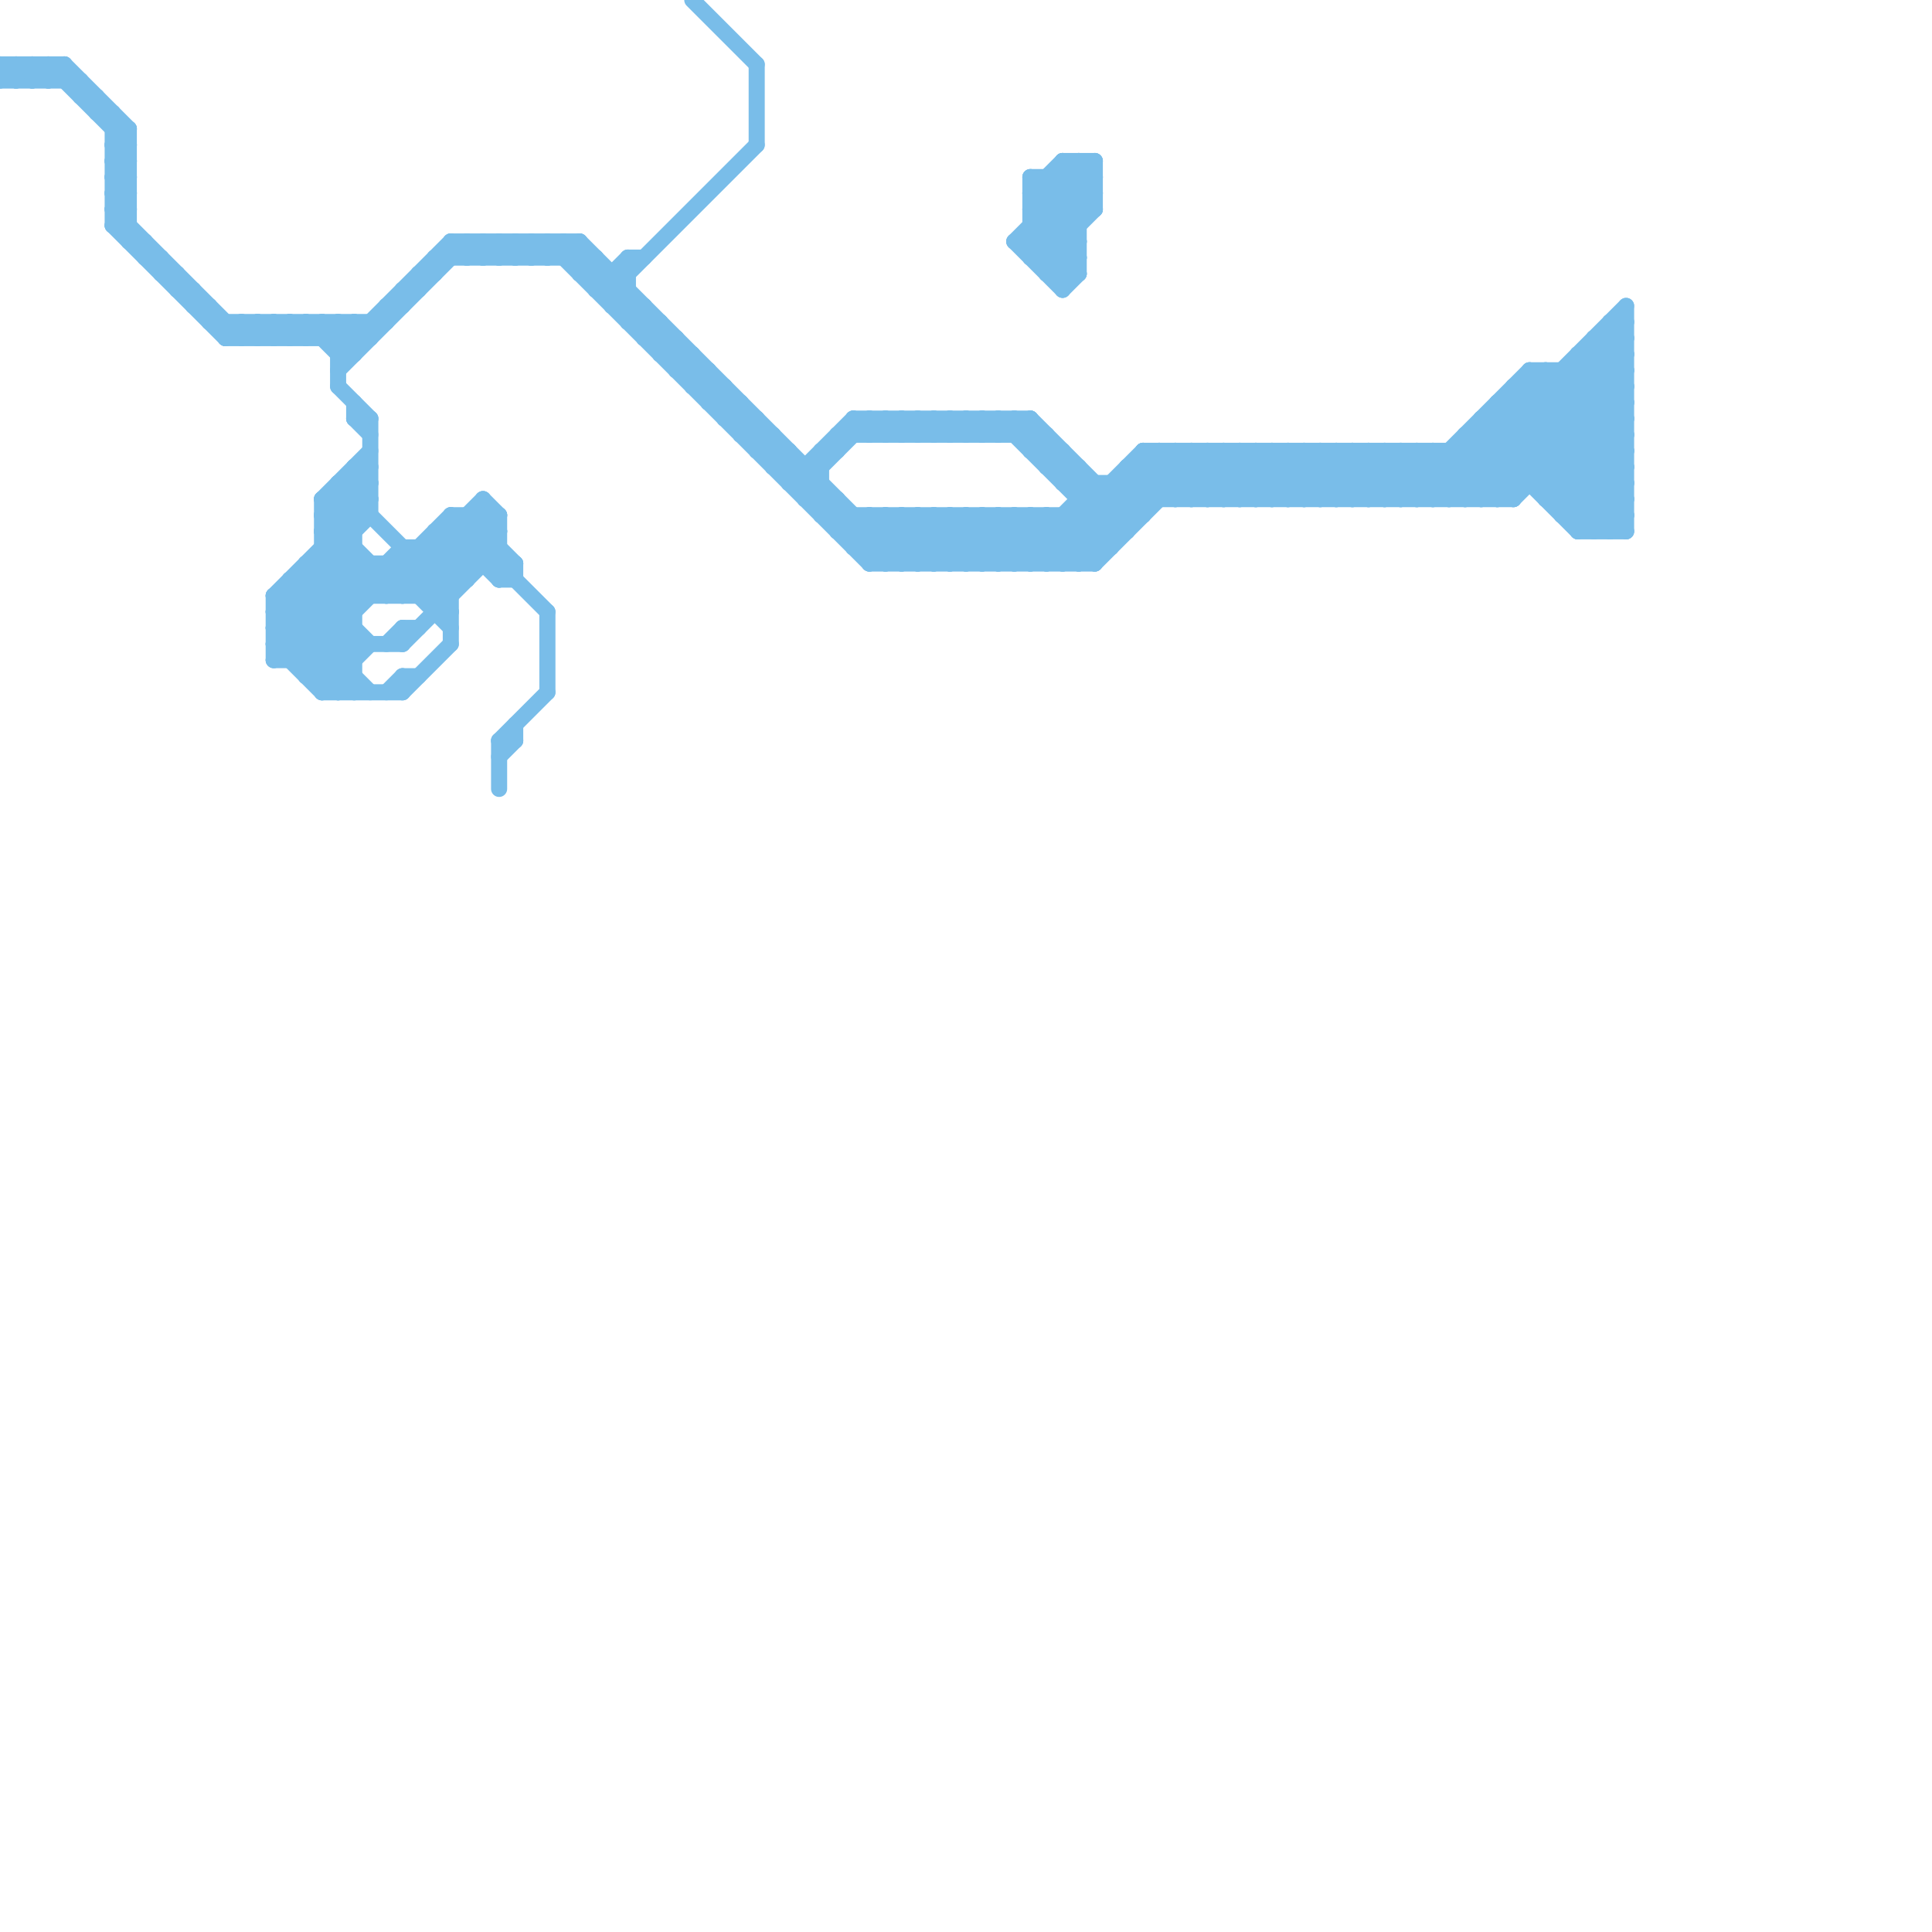 
<svg version="1.1" xmlns="http://www.w3.org/2000/svg" viewBox="0 0 120 120">
<style>line { stroke-width: 1; fill: none; stroke-linecap: round; stroke-linejoin: round; } .c0 { stroke: #79bde9 }</style><line class="c0" x1="63" y1="15" x2="68" y2="10"/><line class="c0" x1="79" y1="28" x2="82" y2="31"/><line class="c0" x1="73" y1="28" x2="76" y2="31"/><line class="c0" x1="66" y1="32" x2="68" y2="34"/><line class="c0" x1="58" y1="26" x2="59" y2="27"/><line class="c0" x1="19" y1="35" x2="19" y2="42"/><line class="c0" x1="24" y1="43" x2="25" y2="42"/><line class="c0" x1="81" y1="28" x2="84" y2="31"/><line class="c0" x1="53" y1="26" x2="53" y2="27"/><line class="c0" x1="60" y1="26" x2="61" y2="27"/><line class="c0" x1="20" y1="42" x2="22" y2="40"/><line class="c0" x1="37" y1="16" x2="37" y2="18"/><line class="c0" x1="32" y1="15" x2="32" y2="16"/><line class="c0" x1="17" y1="40" x2="25" y2="40"/><line class="c0" x1="67" y1="10" x2="68" y2="11"/><line class="c0" x1="26" y1="17" x2="26" y2="18"/><line class="c0" x1="64" y1="15" x2="68" y2="11"/><line class="c0" x1="55" y1="26" x2="56" y2="27"/><line class="c0" x1="92" y1="31" x2="101" y2="22"/><line class="c0" x1="1" y1="4" x2="2" y2="5"/><line class="c0" x1="25" y1="34" x2="31" y2="34"/><line class="c0" x1="75" y1="28" x2="75" y2="31"/><line class="c0" x1="52" y1="33" x2="53" y2="32"/><line class="c0" x1="28" y1="32" x2="34" y2="38"/><line class="c0" x1="7" y1="10" x2="8" y2="9"/><line class="c0" x1="98" y1="23" x2="101" y2="26"/><line class="c0" x1="37" y1="18" x2="39" y2="18"/><line class="c0" x1="25" y1="39" x2="25" y2="40"/><line class="c0" x1="61" y1="35" x2="64" y2="32"/><line class="c0" x1="95" y1="24" x2="101" y2="30"/><line class="c0" x1="86" y1="31" x2="89" y2="28"/><line class="c0" x1="53" y1="33" x2="54" y2="32"/><line class="c0" x1="59" y1="32" x2="59" y2="35"/><line class="c0" x1="20" y1="31" x2="23" y2="31"/><line class="c0" x1="91" y1="27" x2="94" y2="30"/><line class="c0" x1="27" y1="33" x2="31" y2="33"/><line class="c0" x1="18" y1="36" x2="29" y2="36"/><line class="c0" x1="36" y1="17" x2="37" y2="16"/><line class="c0" x1="19" y1="35" x2="22" y2="38"/><line class="c0" x1="52" y1="31" x2="52" y2="33"/><line class="c0" x1="5" y1="5" x2="5" y2="6"/><line class="c0" x1="81" y1="31" x2="84" y2="28"/><line class="c0" x1="7" y1="9" x2="8" y2="9"/><line class="c0" x1="90" y1="31" x2="101" y2="20"/><line class="c0" x1="26" y1="37" x2="31" y2="32"/><line class="c0" x1="64" y1="26" x2="64" y2="28"/><line class="c0" x1="2" y1="4" x2="2" y2="5"/><line class="c0" x1="46" y1="25" x2="46" y2="27"/><line class="c0" x1="34" y1="16" x2="35" y2="15"/><line class="c0" x1="13" y1="19" x2="13" y2="20"/><line class="c0" x1="24" y1="19" x2="25" y2="19"/><line class="c0" x1="71" y1="28" x2="71" y2="32"/><line class="c0" x1="68" y1="10" x2="68" y2="13"/><line class="c0" x1="34" y1="15" x2="54" y2="35"/><line class="c0" x1="21" y1="23" x2="29" y2="15"/><line class="c0" x1="8" y1="8" x2="8" y2="15"/><line class="c0" x1="48" y1="29" x2="51" y2="29"/><line class="c0" x1="42" y1="23" x2="43" y2="22"/><line class="c0" x1="65" y1="17" x2="67" y2="17"/><line class="c0" x1="71" y1="28" x2="101" y2="28"/><line class="c0" x1="77" y1="31" x2="80" y2="28"/><line class="c0" x1="78" y1="28" x2="78" y2="31"/><line class="c0" x1="92" y1="26" x2="92" y2="31"/><line class="c0" x1="7" y1="7" x2="7" y2="14"/><line class="c0" x1="27" y1="16" x2="27" y2="17"/><line class="c0" x1="59" y1="32" x2="62" y2="35"/><line class="c0" x1="100" y1="20" x2="101" y2="20"/><line class="c0" x1="7" y1="9" x2="8" y2="8"/><line class="c0" x1="98" y1="22" x2="101" y2="25"/><line class="c0" x1="25" y1="35" x2="28" y2="38"/><line class="c0" x1="31" y1="46" x2="32" y2="46"/><line class="c0" x1="57" y1="27" x2="58" y2="26"/><line class="c0" x1="28" y1="15" x2="29" y2="16"/><line class="c0" x1="92" y1="27" x2="98" y2="33"/><line class="c0" x1="32" y1="35" x2="32" y2="36"/><line class="c0" x1="20" y1="32" x2="23" y2="32"/><line class="c0" x1="91" y1="27" x2="101" y2="27"/><line class="c0" x1="3" y1="4" x2="3" y2="5"/><line class="c0" x1="0" y1="4" x2="0" y2="5"/><line class="c0" x1="20" y1="31" x2="22" y2="33"/><line class="c0" x1="67" y1="32" x2="69" y2="34"/><line class="c0" x1="51" y1="32" x2="71" y2="32"/><line class="c0" x1="98" y1="33" x2="101" y2="30"/><line class="c0" x1="19" y1="21" x2="20" y2="20"/><line class="c0" x1="101" y1="19" x2="101" y2="33"/><line class="c0" x1="36" y1="15" x2="56" y2="35"/><line class="c0" x1="65" y1="16" x2="68" y2="13"/><line class="c0" x1="75" y1="28" x2="78" y2="31"/><line class="c0" x1="69" y1="30" x2="69" y2="34"/><line class="c0" x1="21" y1="30" x2="23" y2="30"/><line class="c0" x1="42" y1="21" x2="42" y2="23"/><line class="c0" x1="95" y1="23" x2="95" y2="30"/><line class="c0" x1="37" y1="18" x2="39" y2="16"/><line class="c0" x1="61" y1="32" x2="61" y2="35"/><line class="c0" x1="92" y1="26" x2="99" y2="33"/><line class="c0" x1="80" y1="28" x2="80" y2="31"/><line class="c0" x1="39" y1="16" x2="39" y2="20"/><line class="c0" x1="0" y1="5" x2="5" y2="5"/><line class="c0" x1="19" y1="20" x2="21" y2="22"/><line class="c0" x1="7" y1="12" x2="8" y2="13"/><line class="c0" x1="79" y1="28" x2="79" y2="31"/><line class="c0" x1="52" y1="33" x2="70" y2="33"/><line class="c0" x1="97" y1="23" x2="101" y2="27"/><line class="c0" x1="31" y1="32" x2="31" y2="36"/><line class="c0" x1="62" y1="27" x2="63" y2="26"/><line class="c0" x1="30" y1="15" x2="31" y2="16"/><line class="c0" x1="56" y1="27" x2="57" y2="26"/><line class="c0" x1="96" y1="23" x2="101" y2="28"/><line class="c0" x1="100" y1="21" x2="101" y2="22"/><line class="c0" x1="17" y1="20" x2="18" y2="21"/><line class="c0" x1="51" y1="28" x2="51" y2="32"/><line class="c0" x1="0" y1="4" x2="1" y2="5"/><line class="c0" x1="22" y1="20" x2="23" y2="21"/><line class="c0" x1="10" y1="17" x2="11" y2="17"/><line class="c0" x1="74" y1="28" x2="74" y2="31"/><line class="c0" x1="99" y1="33" x2="101" y2="31"/><line class="c0" x1="45" y1="24" x2="45" y2="26"/><line class="c0" x1="53" y1="34" x2="69" y2="34"/><line class="c0" x1="22" y1="29" x2="22" y2="43"/><line class="c0" x1="19" y1="41" x2="28" y2="32"/><line class="c0" x1="17" y1="37" x2="23" y2="43"/><line class="c0" x1="12" y1="18" x2="12" y2="19"/><line class="c0" x1="76" y1="28" x2="76" y2="31"/><line class="c0" x1="66" y1="10" x2="68" y2="12"/><line class="c0" x1="94" y1="24" x2="101" y2="31"/><line class="c0" x1="17" y1="40" x2="20" y2="43"/><line class="c0" x1="44" y1="23" x2="44" y2="25"/><line class="c0" x1="62" y1="32" x2="62" y2="35"/><line class="c0" x1="11" y1="17" x2="11" y2="18"/><line class="c0" x1="49" y1="30" x2="51" y2="30"/><line class="c0" x1="63" y1="26" x2="63" y2="27"/><line class="c0" x1="78" y1="28" x2="81" y2="31"/><line class="c0" x1="64" y1="12" x2="68" y2="12"/><line class="c0" x1="98" y1="33" x2="101" y2="33"/><line class="c0" x1="51" y1="32" x2="52" y2="31"/><line class="c0" x1="20" y1="20" x2="22" y2="22"/><line class="c0" x1="64" y1="32" x2="64" y2="35"/><line class="c0" x1="31" y1="46" x2="31" y2="49"/><line class="c0" x1="80" y1="28" x2="83" y2="31"/><line class="c0" x1="7" y1="14" x2="14" y2="21"/><line class="c0" x1="97" y1="31" x2="101" y2="27"/><line class="c0" x1="87" y1="31" x2="95" y2="23"/><line class="c0" x1="6" y1="6" x2="6" y2="7"/><line class="c0" x1="87" y1="28" x2="87" y2="31"/><line class="c0" x1="5" y1="6" x2="6" y2="6"/><line class="c0" x1="39" y1="20" x2="40" y2="19"/><line class="c0" x1="94" y1="25" x2="101" y2="32"/><line class="c0" x1="65" y1="27" x2="65" y2="29"/><line class="c0" x1="17" y1="38" x2="23" y2="32"/><line class="c0" x1="7" y1="11" x2="8" y2="12"/><line class="c0" x1="25" y1="18" x2="25" y2="19"/><line class="c0" x1="89" y1="28" x2="89" y2="31"/><line class="c0" x1="73" y1="31" x2="76" y2="28"/><line class="c0" x1="64" y1="12" x2="67" y2="15"/><line class="c0" x1="64" y1="14" x2="67" y2="17"/><line class="c0" x1="30" y1="31" x2="31" y2="32"/><line class="c0" x1="19" y1="35" x2="32" y2="35"/><line class="c0" x1="57" y1="32" x2="57" y2="35"/><line class="c0" x1="17" y1="41" x2="23" y2="35"/><line class="c0" x1="26" y1="34" x2="28" y2="36"/><line class="c0" x1="28" y1="32" x2="28" y2="40"/><line class="c0" x1="63" y1="27" x2="64" y2="26"/><line class="c0" x1="18" y1="21" x2="19" y2="20"/><line class="c0" x1="59" y1="26" x2="59" y2="27"/><line class="c0" x1="77" y1="28" x2="77" y2="31"/><line class="c0" x1="74" y1="28" x2="77" y2="31"/><line class="c0" x1="53" y1="26" x2="54" y2="27"/><line class="c0" x1="20" y1="43" x2="23" y2="40"/><line class="c0" x1="31" y1="36" x2="32" y2="36"/><line class="c0" x1="98" y1="32" x2="101" y2="29"/><line class="c0" x1="14" y1="21" x2="23" y2="21"/><line class="c0" x1="15" y1="20" x2="15" y2="21"/><line class="c0" x1="61" y1="32" x2="64" y2="35"/><line class="c0" x1="28" y1="32" x2="31" y2="32"/><line class="c0" x1="54" y1="26" x2="54" y2="27"/><line class="c0" x1="98" y1="22" x2="98" y2="33"/><line class="c0" x1="59" y1="35" x2="62" y2="32"/><line class="c0" x1="33" y1="16" x2="34" y2="15"/><line class="c0" x1="20" y1="34" x2="23" y2="37"/><line class="c0" x1="19" y1="42" x2="22" y2="39"/><line class="c0" x1="29" y1="32" x2="29" y2="36"/><line class="c0" x1="62" y1="32" x2="65" y2="35"/><line class="c0" x1="35" y1="16" x2="36" y2="15"/><line class="c0" x1="15" y1="20" x2="16" y2="21"/><line class="c0" x1="66" y1="10" x2="66" y2="18"/><line class="c0" x1="20" y1="31" x2="20" y2="43"/><line class="c0" x1="54" y1="35" x2="57" y2="32"/><line class="c0" x1="22" y1="25" x2="22" y2="26"/><line class="c0" x1="93" y1="25" x2="93" y2="31"/><line class="c0" x1="1" y1="5" x2="2" y2="4"/><line class="c0" x1="88" y1="28" x2="88" y2="31"/><line class="c0" x1="16" y1="21" x2="17" y2="20"/><line class="c0" x1="56" y1="35" x2="59" y2="32"/><line class="c0" x1="64" y1="11" x2="68" y2="11"/><line class="c0" x1="43" y1="22" x2="43" y2="24"/><line class="c0" x1="64" y1="13" x2="68" y2="13"/><line class="c0" x1="63" y1="26" x2="70" y2="33"/><line class="c0" x1="54" y1="32" x2="54" y2="35"/><line class="c0" x1="90" y1="28" x2="90" y2="31"/><line class="c0" x1="74" y1="31" x2="77" y2="28"/><line class="c0" x1="30" y1="31" x2="30" y2="35"/><line class="c0" x1="93" y1="25" x2="101" y2="25"/><line class="c0" x1="32" y1="15" x2="33" y2="16"/><line class="c0" x1="95" y1="23" x2="101" y2="29"/><line class="c0" x1="58" y1="32" x2="58" y2="35"/><line class="c0" x1="76" y1="31" x2="79" y2="28"/><line class="c0" x1="66" y1="35" x2="73" y2="28"/><line class="c0" x1="60" y1="32" x2="60" y2="35"/><line class="c0" x1="26" y1="17" x2="27" y2="17"/><line class="c0" x1="30" y1="16" x2="31" y2="15"/><line class="c0" x1="64" y1="11" x2="67" y2="14"/><line class="c0" x1="33" y1="15" x2="33" y2="16"/><line class="c0" x1="64" y1="13" x2="67" y2="16"/><line class="c0" x1="69" y1="30" x2="71" y2="32"/><line class="c0" x1="61" y1="26" x2="61" y2="27"/><line class="c0" x1="30" y1="32" x2="31" y2="33"/><line class="c0" x1="76" y1="28" x2="79" y2="31"/><line class="c0" x1="68" y1="35" x2="75" y2="28"/><line class="c0" x1="42" y1="23" x2="44" y2="23"/><line class="c0" x1="93" y1="26" x2="100" y2="33"/><line class="c0" x1="47" y1="4" x2="47" y2="9"/><line class="c0" x1="17" y1="39" x2="21" y2="43"/><line class="c0" x1="99" y1="22" x2="101" y2="24"/><line class="c0" x1="20" y1="33" x2="24" y2="37"/><line class="c0" x1="31" y1="36" x2="32" y2="35"/><line class="c0" x1="96" y1="31" x2="101" y2="31"/><line class="c0" x1="50" y1="29" x2="50" y2="31"/><line class="c0" x1="62" y1="26" x2="62" y2="27"/><line class="c0" x1="77" y1="28" x2="80" y2="31"/><line class="c0" x1="56" y1="26" x2="56" y2="27"/><line class="c0" x1="24" y1="40" x2="25" y2="39"/><line class="c0" x1="23" y1="20" x2="23" y2="21"/><line class="c0" x1="49" y1="28" x2="49" y2="30"/><line class="c0" x1="64" y1="32" x2="67" y2="35"/><line class="c0" x1="65" y1="32" x2="65" y2="35"/><line class="c0" x1="18" y1="36" x2="22" y2="40"/><line class="c0" x1="62" y1="35" x2="65" y2="32"/><line class="c0" x1="24" y1="37" x2="30" y2="31"/><line class="c0" x1="16" y1="20" x2="16" y2="21"/><line class="c0" x1="53" y1="26" x2="64" y2="26"/><line class="c0" x1="99" y1="21" x2="101" y2="23"/><line class="c0" x1="2" y1="4" x2="3" y2="5"/><line class="c0" x1="92" y1="26" x2="101" y2="26"/><line class="c0" x1="87" y1="28" x2="90" y2="31"/><line class="c0" x1="36" y1="15" x2="36" y2="17"/><line class="c0" x1="25" y1="42" x2="26" y2="42"/><line class="c0" x1="18" y1="20" x2="18" y2="21"/><line class="c0" x1="57" y1="35" x2="60" y2="32"/><line class="c0" x1="13" y1="20" x2="24" y2="20"/><line class="c0" x1="26" y1="34" x2="26" y2="37"/><line class="c0" x1="88" y1="28" x2="91" y2="31"/><line class="c0" x1="7" y1="13" x2="8" y2="13"/><line class="c0" x1="54" y1="32" x2="57" y2="35"/><line class="c0" x1="90" y1="28" x2="93" y2="31"/><line class="c0" x1="29" y1="32" x2="32" y2="35"/><line class="c0" x1="65" y1="32" x2="68" y2="35"/><line class="c0" x1="39" y1="20" x2="41" y2="20"/><line class="c0" x1="35" y1="15" x2="35" y2="16"/><line class="c0" x1="67" y1="35" x2="74" y2="28"/><line class="c0" x1="94" y1="31" x2="101" y2="24"/><line class="c0" x1="58" y1="32" x2="61" y2="35"/><line class="c0" x1="96" y1="30" x2="101" y2="25"/><line class="c0" x1="31" y1="16" x2="32" y2="15"/><line class="c0" x1="7" y1="13" x2="15" y2="21"/><line class="c0" x1="52" y1="27" x2="65" y2="27"/><line class="c0" x1="60" y1="32" x2="63" y2="35"/><line class="c0" x1="21" y1="30" x2="28" y2="37"/><line class="c0" x1="14" y1="21" x2="15" y2="20"/><line class="c0" x1="64" y1="16" x2="67" y2="16"/><line class="c0" x1="63" y1="15" x2="67" y2="15"/><line class="c0" x1="66" y1="30" x2="67" y2="29"/><line class="c0" x1="17" y1="37" x2="17" y2="41"/><line class="c0" x1="41" y1="22" x2="42" y2="21"/><line class="c0" x1="27" y1="38" x2="28" y2="38"/><line class="c0" x1="27" y1="33" x2="27" y2="38"/><line class="c0" x1="51" y1="28" x2="52" y2="28"/><line class="c0" x1="67" y1="10" x2="67" y2="17"/><line class="c0" x1="10" y1="16" x2="10" y2="17"/><line class="c0" x1="20" y1="43" x2="25" y2="43"/><line class="c0" x1="41" y1="22" x2="43" y2="22"/><line class="c0" x1="43" y1="24" x2="44" y2="23"/><line class="c0" x1="17" y1="37" x2="28" y2="37"/><line class="c0" x1="29" y1="16" x2="30" y2="15"/><line class="c0" x1="29" y1="15" x2="29" y2="16"/><line class="c0" x1="38" y1="18" x2="47" y2="9"/><line class="c0" x1="40" y1="21" x2="41" y2="20"/><line class="c0" x1="39" y1="16" x2="40" y2="16"/><line class="c0" x1="43" y1="24" x2="45" y2="24"/><line class="c0" x1="66" y1="28" x2="66" y2="30"/><line class="c0" x1="21" y1="22" x2="28" y2="15"/><line class="c0" x1="31" y1="15" x2="31" y2="16"/><line class="c0" x1="18" y1="37" x2="22" y2="41"/><line class="c0" x1="7" y1="13" x2="8" y2="12"/><line class="c0" x1="40" y1="21" x2="42" y2="21"/><line class="c0" x1="58" y1="27" x2="59" y2="26"/><line class="c0" x1="28" y1="33" x2="31" y2="36"/><line class="c0" x1="23" y1="35" x2="23" y2="37"/><line class="c0" x1="8" y1="15" x2="9" y2="15"/><line class="c0" x1="24" y1="19" x2="24" y2="20"/><line class="c0" x1="60" y1="27" x2="61" y2="26"/><line class="c0" x1="65" y1="17" x2="67" y2="15"/><line class="c0" x1="65" y1="11" x2="67" y2="13"/><line class="c0" x1="34" y1="38" x2="34" y2="43"/><line class="c0" x1="60" y1="26" x2="60" y2="27"/><line class="c0" x1="67" y1="29" x2="67" y2="35"/><line class="c0" x1="83" y1="31" x2="86" y2="28"/><line class="c0" x1="20" y1="34" x2="22" y2="34"/><line class="c0" x1="25" y1="37" x2="30" y2="32"/><line class="c0" x1="20" y1="31" x2="23" y2="28"/><line class="c0" x1="20" y1="33" x2="23" y2="30"/><line class="c0" x1="7" y1="12" x2="8" y2="12"/><line class="c0" x1="32" y1="16" x2="33" y2="15"/><line class="c0" x1="22" y1="26" x2="23" y2="27"/><line class="c0" x1="7" y1="14" x2="8" y2="14"/><line class="c0" x1="70" y1="29" x2="70" y2="33"/><line class="c0" x1="55" y1="27" x2="56" y2="26"/><line class="c0" x1="20" y1="21" x2="21" y2="20"/><line class="c0" x1="55" y1="26" x2="55" y2="27"/><line class="c0" x1="70" y1="30" x2="71" y2="31"/><line class="c0" x1="1" y1="4" x2="1" y2="5"/><line class="c0" x1="9" y1="15" x2="9" y2="16"/><line class="c0" x1="22" y1="29" x2="23" y2="30"/><line class="c0" x1="15" y1="21" x2="16" y2="20"/><line class="c0" x1="56" y1="32" x2="56" y2="35"/><line class="c0" x1="62" y1="26" x2="69" y2="33"/><line class="c0" x1="6" y1="7" x2="7" y2="7"/><line class="c0" x1="20" y1="33" x2="22" y2="33"/><line class="c0" x1="53" y1="34" x2="55" y2="32"/><line class="c0" x1="58" y1="26" x2="58" y2="27"/><line class="c0" x1="71" y1="28" x2="74" y2="31"/><line class="c0" x1="31" y1="47" x2="32" y2="46"/><line class="c0" x1="94" y1="24" x2="94" y2="31"/><line class="c0" x1="27" y1="37" x2="31" y2="33"/><line class="c0" x1="7" y1="9" x2="8" y2="10"/><line class="c0" x1="18" y1="41" x2="25" y2="34"/><line class="c0" x1="65" y1="29" x2="66" y2="28"/><line class="c0" x1="4" y1="4" x2="8" y2="8"/><line class="c0" x1="11" y1="18" x2="12" y2="18"/><line class="c0" x1="82" y1="28" x2="82" y2="31"/><line class="c0" x1="24" y1="35" x2="24" y2="37"/><line class="c0" x1="38" y1="17" x2="38" y2="19"/><line class="c0" x1="97" y1="32" x2="101" y2="28"/><line class="c0" x1="52" y1="27" x2="52" y2="28"/><line class="c0" x1="66" y1="30" x2="101" y2="30"/><line class="c0" x1="66" y1="17" x2="67" y2="16"/><line class="c0" x1="40" y1="19" x2="40" y2="21"/><line class="c0" x1="64" y1="28" x2="65" y2="27"/><line class="c0" x1="7" y1="12" x2="8" y2="11"/><line class="c0" x1="22" y1="26" x2="23" y2="26"/><line class="c0" x1="63" y1="32" x2="66" y2="35"/><line class="c0" x1="7" y1="14" x2="8" y2="13"/><line class="c0" x1="64" y1="26" x2="70" y2="32"/><line class="c0" x1="49" y1="30" x2="53" y2="26"/><line class="c0" x1="25" y1="43" x2="28" y2="40"/><line class="c0" x1="63" y1="15" x2="66" y2="18"/><line class="c0" x1="98" y1="22" x2="101" y2="22"/><line class="c0" x1="67" y1="31" x2="94" y2="31"/><line class="c0" x1="99" y1="21" x2="99" y2="33"/><line class="c0" x1="22" y1="29" x2="23" y2="29"/><line class="c0" x1="50" y1="30" x2="54" y2="26"/><line class="c0" x1="20" y1="32" x2="23" y2="29"/><line class="c0" x1="25" y1="39" x2="26" y2="39"/><line class="c0" x1="7" y1="11" x2="8" y2="11"/><line class="c0" x1="72" y1="28" x2="72" y2="31"/><line class="c0" x1="21" y1="24" x2="23" y2="26"/><line class="c0" x1="97" y1="32" x2="101" y2="32"/><line class="c0" x1="88" y1="31" x2="96" y2="23"/><line class="c0" x1="21" y1="31" x2="22" y2="32"/><line class="c0" x1="97" y1="23" x2="97" y2="32"/><line class="c0" x1="36" y1="17" x2="39" y2="17"/><line class="c0" x1="25" y1="42" x2="25" y2="43"/><line class="c0" x1="56" y1="32" x2="59" y2="35"/><line class="c0" x1="48" y1="27" x2="48" y2="29"/><line class="c0" x1="46" y1="27" x2="47" y2="26"/><line class="c0" x1="23" y1="26" x2="23" y2="32"/><line class="c0" x1="100" y1="20" x2="101" y2="21"/><line class="c0" x1="0" y1="4" x2="4" y2="4"/><line class="c0" x1="91" y1="31" x2="101" y2="21"/><line class="c0" x1="63" y1="35" x2="68" y2="30"/><line class="c0" x1="46" y1="27" x2="48" y2="27"/><line class="c0" x1="48" y1="29" x2="49" y2="28"/><line class="c0" x1="66" y1="10" x2="68" y2="10"/><line class="c0" x1="35" y1="15" x2="55" y2="35"/><line class="c0" x1="89" y1="28" x2="92" y2="31"/><line class="c0" x1="25" y1="18" x2="26" y2="18"/><line class="c0" x1="45" y1="26" x2="46" y2="25"/><line class="c0" x1="83" y1="28" x2="83" y2="31"/><line class="c0" x1="22" y1="20" x2="22" y2="22"/><line class="c0" x1="59" y1="26" x2="60" y2="27"/><line class="c0" x1="64" y1="15" x2="66" y2="17"/><line class="c0" x1="43" y1="0" x2="47" y2="4"/><line class="c0" x1="45" y1="26" x2="47" y2="26"/><line class="c0" x1="27" y1="34" x2="29" y2="36"/><line class="c0" x1="85" y1="28" x2="85" y2="31"/><line class="c0" x1="61" y1="26" x2="62" y2="27"/><line class="c0" x1="93" y1="31" x2="101" y2="23"/><line class="c0" x1="4" y1="4" x2="4" y2="5"/><line class="c0" x1="100" y1="20" x2="100" y2="33"/><line class="c0" x1="47" y1="28" x2="49" y2="28"/><line class="c0" x1="44" y1="25" x2="45" y2="24"/><line class="c0" x1="70" y1="29" x2="72" y2="31"/><line class="c0" x1="89" y1="31" x2="101" y2="19"/><line class="c0" x1="54" y1="26" x2="55" y2="27"/><line class="c0" x1="68" y1="30" x2="68" y2="35"/><line class="c0" x1="31" y1="46" x2="34" y2="43"/><line class="c0" x1="33" y1="15" x2="34" y2="16"/><line class="c0" x1="44" y1="25" x2="46" y2="25"/><line class="c0" x1="59" y1="27" x2="60" y2="26"/><line class="c0" x1="56" y1="26" x2="57" y2="27"/><line class="c0" x1="21" y1="22" x2="22" y2="22"/><line class="c0" x1="66" y1="18" x2="67" y2="17"/><line class="c0" x1="54" y1="34" x2="56" y2="32"/><line class="c0" x1="55" y1="32" x2="55" y2="35"/><line class="c0" x1="12" y1="19" x2="13" y2="19"/><line class="c0" x1="94" y1="24" x2="101" y2="24"/><line class="c0" x1="7" y1="11" x2="8" y2="10"/><line class="c0" x1="61" y1="27" x2="62" y2="26"/><line class="c0" x1="96" y1="31" x2="101" y2="26"/><line class="c0" x1="9" y1="16" x2="10" y2="16"/><line class="c0" x1="25" y1="40" x2="31" y2="34"/><line class="c0" x1="20" y1="32" x2="25" y2="37"/><line class="c0" x1="17" y1="39" x2="22" y2="39"/><line class="c0" x1="27" y1="33" x2="29" y2="35"/><line class="c0" x1="17" y1="41" x2="22" y2="41"/><line class="c0" x1="20" y1="35" x2="22" y2="37"/><line class="c0" x1="57" y1="26" x2="57" y2="27"/><line class="c0" x1="96" y1="23" x2="96" y2="31"/><line class="c0" x1="72" y1="28" x2="75" y2="31"/><line class="c0" x1="57" y1="32" x2="60" y2="35"/><line class="c0" x1="93" y1="25" x2="101" y2="33"/><line class="c0" x1="19" y1="42" x2="22" y2="42"/><line class="c0" x1="73" y1="28" x2="73" y2="31"/><line class="c0" x1="17" y1="37" x2="23" y2="31"/><line class="c0" x1="82" y1="31" x2="85" y2="28"/><line class="c0" x1="16" y1="20" x2="17" y2="21"/><line class="c0" x1="54" y1="35" x2="68" y2="35"/><line class="c0" x1="17" y1="21" x2="18" y2="20"/><line class="c0" x1="66" y1="32" x2="66" y2="35"/><line class="c0" x1="54" y1="27" x2="55" y2="26"/><line class="c0" x1="18" y1="20" x2="19" y2="21"/><line class="c0" x1="0" y1="5" x2="1" y2="4"/><line class="c0" x1="47" y1="28" x2="48" y2="27"/><line class="c0" x1="82" y1="28" x2="85" y2="31"/><line class="c0" x1="17" y1="39" x2="22" y2="34"/><line class="c0" x1="84" y1="28" x2="84" y2="31"/><line class="c0" x1="2" y1="5" x2="3" y2="4"/><line class="c0" x1="28" y1="15" x2="36" y2="15"/><line class="c0" x1="64" y1="11" x2="64" y2="16"/><line class="c0" x1="95" y1="23" x2="101" y2="23"/><line class="c0" x1="86" y1="28" x2="86" y2="31"/><line class="c0" x1="83" y1="28" x2="86" y2="31"/><line class="c0" x1="21" y1="20" x2="22" y2="21"/><line class="c0" x1="75" y1="31" x2="78" y2="28"/><line class="c0" x1="91" y1="27" x2="91" y2="31"/><line class="c0" x1="71" y1="29" x2="73" y2="31"/><line class="c0" x1="34" y1="15" x2="34" y2="16"/><line class="c0" x1="21" y1="30" x2="21" y2="43"/><line class="c0" x1="28" y1="15" x2="28" y2="16"/><line class="c0" x1="85" y1="31" x2="88" y2="28"/><line class="c0" x1="47" y1="26" x2="47" y2="28"/><line class="c0" x1="7" y1="10" x2="8" y2="11"/><line class="c0" x1="64" y1="13" x2="67" y2="10"/><line class="c0" x1="17" y1="38" x2="22" y2="43"/><line class="c0" x1="65" y1="11" x2="65" y2="17"/><line class="c0" x1="30" y1="15" x2="30" y2="16"/><line class="c0" x1="41" y1="20" x2="41" y2="22"/><line class="c0" x1="100" y1="33" x2="101" y2="32"/><line class="c0" x1="64" y1="14" x2="67" y2="14"/><line class="c0" x1="64" y1="35" x2="71" y2="28"/><line class="c0" x1="21" y1="20" x2="21" y2="24"/><line class="c0" x1="19" y1="36" x2="23" y2="40"/><line class="c0" x1="21" y1="43" x2="22" y2="42"/><line class="c0" x1="32" y1="45" x2="32" y2="46"/><line class="c0" x1="81" y1="28" x2="81" y2="31"/><line class="c0" x1="17" y1="20" x2="17" y2="21"/><line class="c0" x1="38" y1="19" x2="39" y2="18"/><line class="c0" x1="57" y1="26" x2="58" y2="27"/><line class="c0" x1="63" y1="32" x2="63" y2="35"/><line class="c0" x1="64" y1="16" x2="68" y2="12"/><line class="c0" x1="17" y1="38" x2="22" y2="38"/><line class="c0" x1="19" y1="20" x2="19" y2="21"/><line class="c0" x1="38" y1="19" x2="40" y2="19"/><line class="c0" x1="53" y1="32" x2="53" y2="34"/><line class="c0" x1="58" y1="35" x2="61" y2="32"/><line class="c0" x1="29" y1="15" x2="30" y2="16"/><line class="c0" x1="60" y1="35" x2="63" y2="32"/><line class="c0" x1="70" y1="29" x2="101" y2="29"/><line class="c0" x1="20" y1="20" x2="20" y2="21"/><line class="c0" x1="31" y1="15" x2="32" y2="16"/><line class="c0" x1="14" y1="20" x2="14" y2="21"/><line class="c0" x1="3" y1="5" x2="4" y2="4"/><line class="c0" x1="25" y1="34" x2="25" y2="37"/><line class="c0" x1="18" y1="36" x2="18" y2="41"/><line class="c0" x1="91" y1="28" x2="94" y2="31"/><line class="c0" x1="27" y1="16" x2="37" y2="16"/><line class="c0" x1="85" y1="28" x2="88" y2="31"/><line class="c0" x1="65" y1="29" x2="67" y2="29"/><line class="c0" x1="50" y1="31" x2="51" y2="30"/><line class="c0" x1="84" y1="28" x2="87" y2="31"/><line class="c0" x1="55" y1="35" x2="58" y2="32"/><line class="c0" x1="22" y1="30" x2="23" y2="31"/><line class="c0" x1="7" y1="8" x2="8" y2="8"/><line class="c0" x1="7" y1="10" x2="8" y2="10"/><line class="c0" x1="50" y1="31" x2="52" y2="31"/><line class="c0" x1="99" y1="21" x2="101" y2="21"/><line class="c0" x1="17" y1="40" x2="22" y2="35"/><line class="c0" x1="86" y1="28" x2="89" y2="31"/><line class="c0" x1="64" y1="12" x2="66" y2="10"/><line class="c0" x1="84" y1="31" x2="87" y2="28"/><line class="c0" x1="64" y1="28" x2="66" y2="28"/><line class="c0" x1="78" y1="31" x2="81" y2="28"/><line class="c0" x1="66" y1="11" x2="68" y2="13"/><line class="c0" x1="24" y1="35" x2="28" y2="39"/><line class="c0" x1="55" y1="32" x2="58" y2="35"/><line class="c0" x1="80" y1="31" x2="83" y2="28"/><line class="c0" x1="65" y1="35" x2="72" y2="28"/><line class="c0" x1="79" y1="31" x2="82" y2="28"/><line class="c0" x1="21" y1="21" x2="22" y2="20"/><line class="c0" x1="3" y1="4" x2="8" y2="9"/>


</svg>

